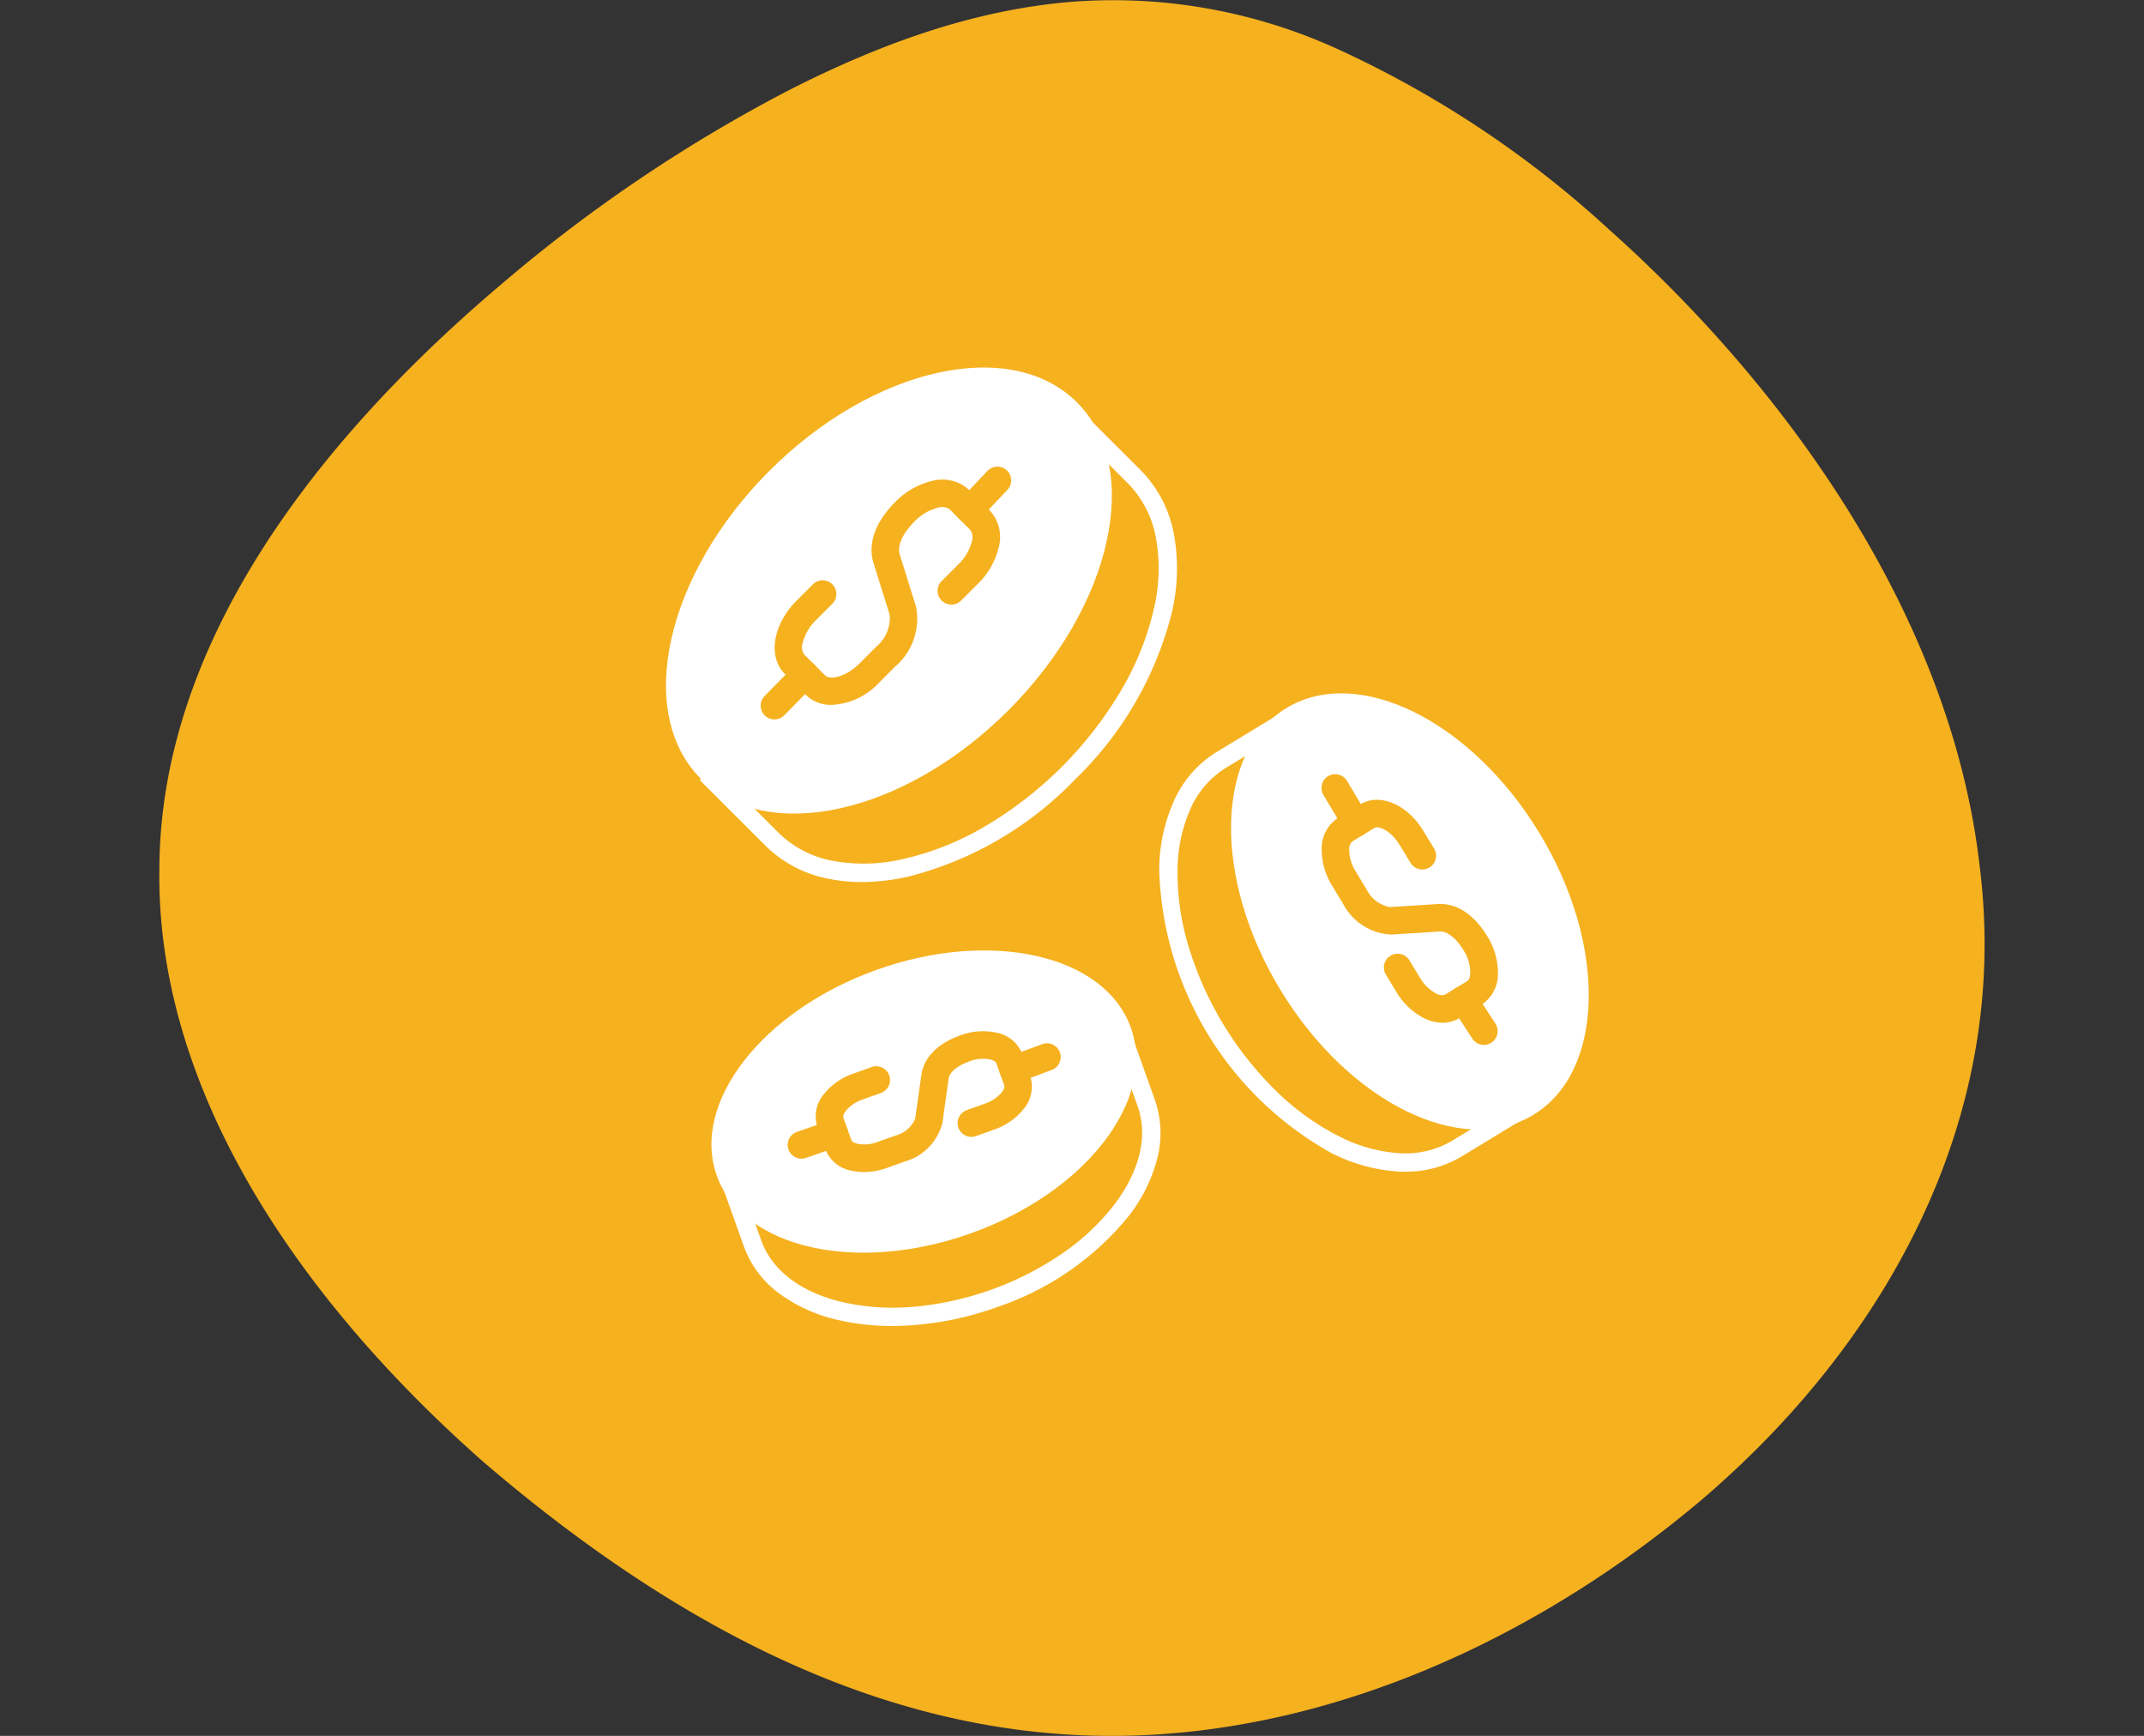 <svg xmlns="http://www.w3.org/2000/svg" xmlns:xlink="http://www.w3.org/1999/xlink" width="148.23" height="120" viewBox="0 0 148.23 120">
  <rect x="0" y="0" width="148.23" height="120" fill="#333333" stroke="none"/>
  <defs>
    <clipPath id="clip-path">
      <rect id="Rectangle_3739" data-name="Rectangle 3739" width="148.23" height="120" transform="translate(-11.019)" fill="none"/>
    </clipPath>
  </defs>
  <g id="Group_19480" data-name="Group 19480" transform="translate(11.019)" clip-path="url(#clip-path)">
    <path id="Path_4290" data-name="Path 4290" d="M0,60.009c.075-15.622,10.967-29.668,23.808-40.5A105.429,105.429,0,0,1,43.629,6.18C50.262,2.817,56.592.664,63.055.126A37.356,37.356,0,0,1,81.66,3.483a71.834,71.834,0,0,1,18.509,12.332c12.162,10.829,23.755,26.726,25.7,44.227,2.146,17.529-6.751,33.055-19.416,43.784-12.833,10.757-28.186,16.8-42.865,16.122-14.822-.677-28.481-7.992-41.221-18.918C9.966,90.081-.249,75.6,0,60.009" transform="translate(0 0)" fill="#f6b11f"/>
    <path id="Path_4291" data-name="Path 4291" d="M78.894,63.735c-7.18,7.185-16.7,9.309-21.272,4.744S55.169,54.387,62.349,47.2s16.7-9.31,21.273-4.744,2.452,14.092-4.728,21.277" transform="translate(-20.184 -14.642)" fill="#fff"/>
    <path id="Path_4292" data-name="Path 4292" d="M120.206,96.06c-4.714-7.765-4.53-16.492.411-19.492s12.769.863,17.484,8.628,4.53,16.492-.412,19.492-12.769-.863-17.483-8.628" transform="translate(-42.696 -27.621)" fill="#fff"/>
    <path id="Path_4293" data-name="Path 4293" d="M78.1,123.117c-7.9,2.825-15.77,1.037-17.568-3.993s3.153-11.4,11.058-14.223,15.77-1.037,17.568,3.994-3.153,11.4-11.058,14.223" transform="translate(-21.996 -37.861)" fill="#fff"/>
    <path id="Path_4294" data-name="Path 4294" d="M71,67.839a2.486,2.486,0,0,1-1.8-.7l-1.449-1.448c-1.189-1.189-.826-3.417.827-5.072l1.139-1.14a.952.952,0,0,1,1.346,1.345L69.92,61.968a3.385,3.385,0,0,0-.929,1.569.913.913,0,0,0,.1.812L70.54,65.8c.316.316,1.4.149,2.38-.83l1.138-1.139a2.63,2.63,0,0,0,.95-2.211l-1.126-3.6c-.24-.769-.361-2.34,1.521-4.225a5.251,5.251,0,0,1,2.477-1.424,2.72,2.72,0,0,1,2.595.592L81.923,54.4a2.714,2.714,0,0,1,.614,2.571,5.253,5.253,0,0,1-1.441,2.5l-1.138,1.139a.952.952,0,1,1-1.347-1.345l1.138-1.139a3.387,3.387,0,0,0,.93-1.569.911.911,0,0,0-.1-.811L79.129,54.3a.948.948,0,0,0-.823-.084,3.379,3.379,0,0,0-1.557.914c-.858.859-1.241,1.7-1.05,2.312l1.126,3.6a4.344,4.344,0,0,1-1.42,4.124l-1.138,1.139A4.811,4.811,0,0,1,71,67.839Z" transform="translate(-24.512 -19.109)" fill="#f6b11f"/>
    <path id="Line_181" data-name="Line 181" d="M-.549,2.437a.948.948,0,0,1-.654-.26A.952.952,0,0,1-1.24.831L.685-1.2A.952.952,0,0,1,2.031-1.24.952.952,0,0,1,2.068.106L.143,2.14A.949.949,0,0,1-.549,2.437Z" transform="translate(56.562 33.758)" fill="#f6b11f"/>
    <path id="Line_182" data-name="Line 182" d="M-.548,2.548a.948.948,0,0,1-.667-.273A.952.952,0,0,1-1.227.93L.881-1.215a.952.952,0,0,1,1.346-.012A.952.952,0,0,1,2.238.119L.13,2.264A.949.949,0,0,1-.548,2.548Z" transform="translate(43.072 47.184)" fill="#f6b11f"/>
    <path id="Path_4295" data-name="Path 4295" d="M70.1,77.087a11.447,11.447,0,0,1-2.255-.217,8.455,8.455,0,0,1-4.409-2.288l-4.553-4.55.9-.9,4.553,4.55a7.209,7.209,0,0,0,3.762,1.941,11.964,11.964,0,0,0,4.953-.152,19.658,19.658,0,0,0,5.509-2.207,26.661,26.661,0,0,0,9.514-9.523,19.662,19.662,0,0,0,2.2-5.511,11.967,11.967,0,0,0,.148-4.954,7.211,7.211,0,0,0-1.944-3.761L83.921,44.97l.9-.9,4.553,4.549a8.457,8.457,0,0,1,2.291,4.408,13.219,13.219,0,0,1-.153,5.479,24.25,24.25,0,0,1-6.69,11.5,24.244,24.244,0,0,1-11.5,6.7A14.831,14.831,0,0,1,70.1,77.087Z" transform="translate(-21.526 -16.112)" fill="#fff"/>
    <path id="Path_4296" data-name="Path 4296" d="M135.026,102.565a2.939,2.939,0,0,1-1.3-.321,4.765,4.765,0,0,1-1.9-1.809l-.741-1.222a.952.952,0,0,1,1.627-.987l.741,1.221a2.892,2.892,0,0,0,1.111,1.09.727.727,0,0,0,.618.088l1.554-.943c.094-.057.19-.265.2-.6A2.881,2.881,0,0,0,136.5,97.6c-.53-.872-1.154-1.374-1.671-1.341l-3.343.211a3.957,3.957,0,0,1-3.353-2.145l-.741-1.221a4.763,4.763,0,0,1-.731-2.517,2.514,2.514,0,0,1,1.122-2.176l1.553-.943c1.328-.806,3.235-.007,4.344,1.818l.741,1.221a.952.952,0,1,1-1.627.988l-.741-1.221c-.613-1.01-1.468-1.337-1.729-1.179l-1.553.943a.727.727,0,0,0-.207.589,2.89,2.89,0,0,0,.455,1.489l.742,1.221a2.271,2.271,0,0,0,1.606,1.233l3.342-.211c.737-.047,2.162.183,3.419,2.252a4.76,4.76,0,0,1,.719,2.491,2.518,2.518,0,0,1-1.111,2.2l-1.553.943A2.2,2.2,0,0,1,135.026,102.565Z" transform="translate(-46.304 -31.865)" fill="#f6b11f"/>
    <path id="Line_183" data-name="Line 183" d="M.868,2.582a.951.951,0,0,1-.8-.433L-1.347-.03a.952.952,0,0,1,.28-1.316.952.952,0,0,1,1.316.28L1.665,1.112a.952.952,0,0,1-.8,1.47Z" transform="translate(90.705 69.65)" fill="#f6b11f"/>
    <path id="Line_184" data-name="Line 184" d="M.9,2.832a.951.951,0,0,1-.818-.464L-1.366-.061a.952.952,0,0,1,.33-1.3.952.952,0,0,1,1.3.33l1.45,2.429A.952.952,0,0,1,.9,2.832Z" transform="translate(81.844 55.013)" fill="#f6b11f"/>
    <path id="Path_4297" data-name="Path 4297" d="M125.935,109.25q-.186,0-.374-.008a11.8,11.8,0,0,1-4.718-1.294,23.166,23.166,0,0,1-11.884-19.574,11.8,11.8,0,0,1,1.029-4.783,7.579,7.579,0,0,1,2.931-3.348l4.883-2.965.658,1.085-4.883,2.965a6.333,6.333,0,0,0-2.441,2.8,10.543,10.543,0,0,0-.909,4.271,17.355,17.355,0,0,0,.735,5.19,23.563,23.563,0,0,0,6.176,10.173,17.355,17.355,0,0,0,4.266,3.047,10.544,10.544,0,0,0,4.209,1.164,6.332,6.332,0,0,0,3.612-.872l4.884-2.965.659,1.085-4.884,2.965A7.486,7.486,0,0,1,125.935,109.25Z" transform="translate(-39.833 -28.252)" fill="#fff"/>
    <path id="Path_4298" data-name="Path 4298" d="M74.845,122.1a3.808,3.808,0,0,1-.843-.091,2.386,2.386,0,0,1-1.807-1.462l-.563-1.574A2.387,2.387,0,0,1,72.1,116.7a4.455,4.455,0,0,1,2.015-1.4l1.237-.442A.952.952,0,1,1,76,116.647l-1.237.442a2.579,2.579,0,0,0-1.153.774c-.165.213-.21.388-.182.468l.563,1.574c.029.08.175.187.437.246a2.583,2.583,0,0,0,1.383-.132l1.236-.442A2.049,2.049,0,0,0,78.4,118.42l.428-3.051c.1-.69.578-1.961,2.711-2.724a4.457,4.457,0,0,1,2.42-.19,2.391,2.391,0,0,1,1.833,1.456l.563,1.575a2.386,2.386,0,0,1-.471,2.276,4.456,4.456,0,0,1-2.015,1.4l-1.237.442a.952.952,0,1,1-.641-1.792l1.237-.442a2.579,2.579,0,0,0,1.153-.774c.165-.212.21-.388.182-.467L84,114.551c-.022-.06-.16-.174-.451-.238a2.573,2.573,0,0,0-1.37.124c-.856.306-1.4.754-1.467,1.2l-.428,3.051a3.715,3.715,0,0,1-2.6,2.685l-1.236.442A4.8,4.8,0,0,1,74.845,122.1Z" transform="translate(-26.145 -41.08)" fill="#f6b11f"/>
    <path id="Line_185" data-name="Line 185" d="M-.548,1.27A.952.952,0,0,1-1.44.65.952.952,0,0,1-.88-.574L1.451-1.44a.952.952,0,0,1,1.224.56A.952.952,0,0,1,2.114.343L-.217,1.21A.95.95,0,0,1-.548,1.27Z" transform="translate(59.582 73.621)" fill="#f6b11f"/>
    <path id="Line_186" data-name="Line 186" d="M-.549,1.189a.952.952,0,0,1-.9-.641A.952.952,0,0,1-.86-.662l2.273-.786a.952.952,0,0,1,1.21.588A.952.952,0,0,1,2.036.351l-2.273.786A.95.95,0,0,1-.549,1.189Z" transform="translate(44.94 78.907)" fill="#f6b11f"/>
    <path id="Path_4299" data-name="Path 4299" d="M72.941,132.621a16.386,16.386,0,0,1-3.626-.389,10.9,10.9,0,0,1-4.138-1.82,7.02,7.02,0,0,1-2.492-3.283l-1.768-4.947,1.195-.427L63.88,126.7c.751,2.1,2.781,3.626,5.716,4.293a15.914,15.914,0,0,0,4.8.3,21.61,21.61,0,0,0,10.281-3.674,15.911,15.911,0,0,0,3.522-3.269c1.847-2.376,2.451-4.842,1.7-6.943l-1.768-4.948,1.195-.427,1.768,4.948a7.019,7.019,0,0,1,.154,4.118,10.9,10.9,0,0,1-2.047,4.03,19.882,19.882,0,0,1-9,6.182A21.753,21.753,0,0,1,72.941,132.621Z" transform="translate(-22.271 -40.957)" fill="#fff"/>
  </g>
</svg>
